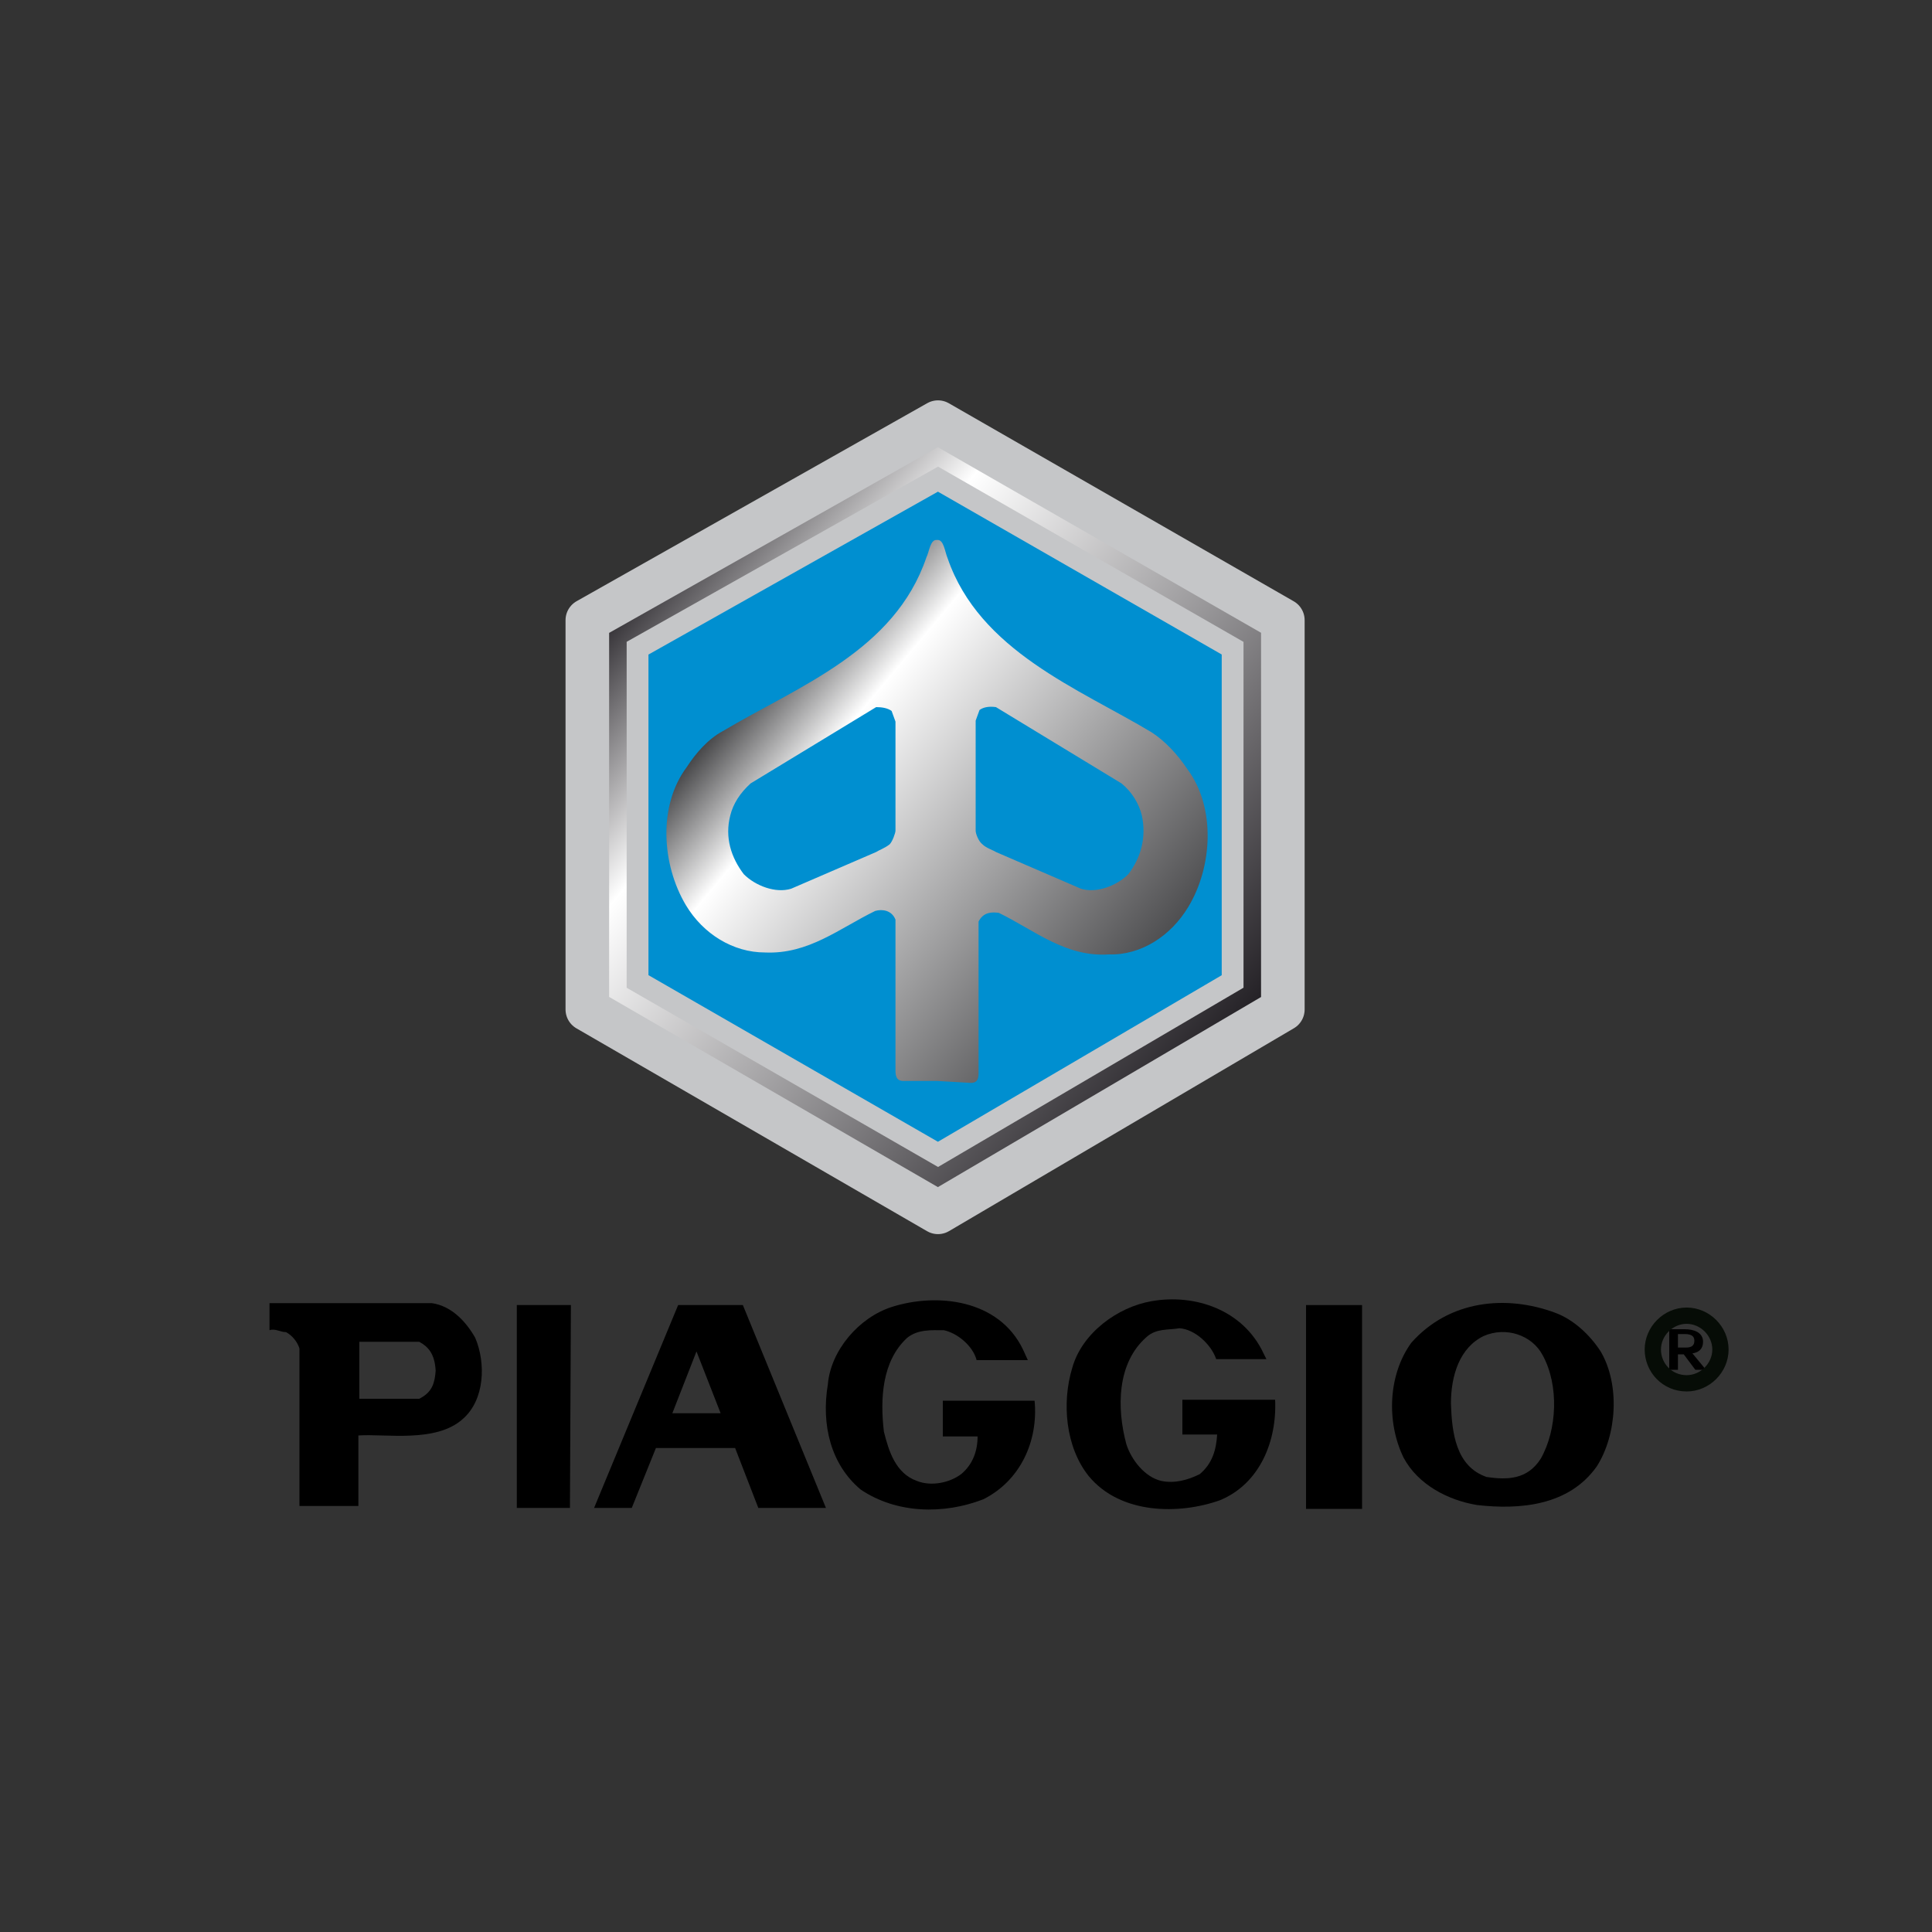 <?xml version="1.0" encoding="utf-8"?>
<!-- Generator: Adobe Illustrator 19.0.0, SVG Export Plug-In . SVG Version: 6.00 Build 0)  -->
<svg version="1.1" id="Hyundai" xmlns="http://www.w3.org/2000/svg" xmlns:xlink="http://www.w3.org/1999/xlink" x="0px" y="0px"
	 viewBox="17 -18 200 200" style="enable-background:new 17 -18 200 200;" xml:space="preserve">
<rect x="17" y="-18" width="200" height="200" fill="#333333" stroke="none"/>
<style type="text/css">
	.st0{fill:url(#SVGID_1_);}
	.st1{fill:none;stroke:#C5C6C8;stroke-width:4.511;stroke-linejoin:round;stroke-miterlimit:3.864;}
	.st2{fill:#008FD0;}
	.st3{fill:none;stroke:#C5C6C8;stroke-width:2.256;stroke-miterlimit:3.864;}
	.st4{fill:url(#SVGID_2_);}
	.st5{fill:none;stroke:#060C06;stroke-width:1.686;stroke-miterlimit:3.864;}
</style>
<g id="surface1">
	<path d="M147.8,122.1l0.3,0.6h-5.2c-0.5-1.5-2.2-3.1-3.8-3.2c-1.2,0.2-2.4,0-3.4,0.9c-3.1,2.7-3.1,7.4-2.1,11.1
		c0.5,1.6,1.9,3.4,3.6,3.8c1.4,0.3,2.8-0.1,4-0.7c1.3-1.1,1.7-2.5,1.8-4.1l-3.6,0v-3.6h9.6c0.2,4.3-1.6,8.7-5.7,10.4
		c-4.2,1.5-10.3,1.5-13.6-2.5c-2.4-3-2.8-7.6-1.7-11.2c1-3.6,4.7-6.3,8.2-6.9C140.7,115.9,145.7,117.6,147.8,122.1"/>
	<path d="M122.9,121.7l0.5,1.1h-5.3c-0.4-1.5-2-2.8-3.4-3.1c-1.3,0-2.7-0.1-3.8,0.8c-2.6,2.4-2.8,6.3-2.4,9.7c0.5,2,1.2,4.3,3.4,5.1
		c1.5,0.6,3.4,0.2,4.6-0.7c1.2-1,1.7-2.4,1.7-3.9l-3.6,0V127h9.5c0.4,4.2-1.5,8.3-5.3,10.2c-4.1,1.6-9,1.5-12.7-1
		c-3.1-2.6-4.1-6.7-3.4-10.9c0.3-3.5,3.2-6.9,6.6-8C114,115.8,120.4,116.5,122.9,121.7"/>
	<path d="M76,138.1h-5.5l0-21h5.6L76,138.1"/>
	<path d="M152.2,138.2h5.8v-21.1h-5.8V138.2z"/>
	<path d="M66.2,120.5c1.1,2.6,1,6.4-1.3,8.4c-2.8,2.5-8,1.5-10.8,1.7v7.3h-6.1l0-16.3c-0.2-0.7-0.8-1.4-1.4-1.7
		c-0.6,0-1.1-0.4-1.7-0.2l0-2.8c0.7,0,16.8,0,16.8,0C63.8,117.2,65.3,118.9,66.2,120.5z M54.2,120.9v5.9l6.2,0
		c1.4-0.7,1.6-1.7,1.7-2.9c-0.1-1.8-0.8-2.5-1.7-3L54.2,120.9"/>
	<path d="M102.5,138.1h-7l-2.4-6.2l-8.2,0l-2.5,6.2h-3.9l8.7-21l6.7,0L102.5,138.1z M91.6,128.3l-2.5-6.4l-2.5,6.4L91.6,128.3"/>
	<path d="M182.7,121.9c2,3.4,1.7,8.6-0.4,11.9c-2.9,4.1-8,4.5-12.4,4c-3-0.5-6.1-2.1-7.6-4.9c-1.8-3.7-1.6-8.6,0.8-11.9
		c3.9-4.4,9.8-5,14.9-3.1C179.9,118.6,181.6,120.2,182.7,121.9z M170.6,120.3c-2.5,1.2-3.4,4.1-3.4,7c0.1,3,0.5,6.5,3.7,7.6
		c2.1,0.3,4.2,0.3,5.6-1.9c1.7-3,1.9-7.6,0.2-10.7C175.6,120.2,172.9,119.3,170.6,120.3"/>
	
		<linearGradient id="SVGID_1_" gradientUnits="userSpaceOnUse" x1="33.911" y1="163.344" x2="34.441" y2="163.344" gradientTransform="matrix(117.15 98.422 98.301 -117.294 -19946.822 15861.861)">
		<stop  offset="0" style="stop-color:#1A171C"/>
		<stop  offset="0.26" style="stop-color:#FFFFFF"/>
		<stop  offset="1" style="stop-color:#1A171C"/>
	</linearGradient>
	<path class="st0" d="M149.8,46.2v40.3l-35.6,21l-36.3-21V46.2l36.3-20.5L149.8,46.2"/>
	<path class="st1" d="M149.8,46.2v40.3l-35.7,21l-36.3-21V46.2l36.3-20.5L149.8,46.2z"/>
	<path class="st2" d="M144.6,49.1v34.5l-30.5,17.9L83,83.6V49.1l31.1-17.5L144.6,49.1"/>
	<path class="st3" d="M144.6,49.1v34.5l-30.5,17.9L83,83.6V49.1l31.1-17.5L144.6,49.1z"/>
	
		<linearGradient id="SVGID_2_" gradientUnits="userSpaceOnUse" x1="33.687" y1="163.233" x2="34.216" y2="163.233" gradientTransform="matrix(70.98 59.631 59.558 -71.068 -12017.423 9644.158)">
		<stop  offset="0" style="stop-color:#424244"/>
		<stop  offset="0.213" style="stop-color:#FFFFFF"/>
		<stop  offset="1" style="stop-color:#505052"/>
	</linearGradient>
	<path class="st4" d="M114,93.9h-3.5c-0.8,0-0.8-0.7-0.8-1.2V77.2c-0.4-1-1.4-1.1-2.1-0.9c-3.7,1.8-6.9,4.5-11.4,4.3
		c-3.3,0-6.4-1.9-8.2-4.9c-2.5-4.2-2.9-10.3,0.1-14.3c0.9-1.4,2.2-2.9,3.7-3.7c7.9-4.7,17.8-8.3,21.1-18c0.3-0.6,0.4-1.9,1.1-1.8
		c0.7-0.1,0.8,1.2,1.1,1.9c3.3,9.6,13.6,13.5,21.1,18c1.4,0.9,2.7,2.3,3.7,3.8c3,4,2.6,10.2,0.1,14.3c-1.8,3-4.9,5-8.2,4.9
		c-4.5,0.3-7.7-2.5-11.4-4.3c-0.7-0.1-1.6-0.1-2.1,0.9v15.5c0,0.6,0,1.2-0.8,1.2L114,93.9 M107.7,55.2l-13,7.9
		c-1.1,1-1.8,2.1-2.1,3.3c-0.6,2.3,0.1,4.4,1.4,6.1c1.2,1.2,3.3,2,4.9,1.5l8.8-3.8c0.3-0.2,0.9-0.4,1.4-0.8c0.3-0.3,0.6-1.2,0.6-1.4
		l0-11.3l-0.4-1.1C108.9,55.3,108.3,55.2,107.7,55.2 M118.4,55.5l-0.4,1.1l0,11.4c0,0.3,0.3,1.1,0.7,1.4c0.4,0.4,1.1,0.6,1.4,0.8
		l8.8,3.8c1.6,0.5,3.7-0.3,4.9-1.5c1.3-1.7,1.9-3.8,1.4-6.1c-0.3-1.2-1-2.4-2.1-3.3l-13-7.9C119.4,55.1,118.8,55.2,118.4,55.5"/>
	<path d="M192.2,122.1c0.7-0.1,1.1-0.5,1.1-1.2c0-1-1-1.3-1.9-1.3h-1.6v4.2h0.9v-1.6h0.6l1.2,1.6h1.1L192.2,122.1z M190.7,121.6
		v-1.5h0.7c0.8,0,1,0.3,1,0.7c0,0.5-0.3,0.7-0.9,0.7H190.7"/>
	<path class="st5" d="M188.1,121.7c0-1.9,1.6-3.5,3.5-3.5c1.9,0,3.5,1.6,3.5,3.5c0,1.9-1.6,3.5-3.5,3.5
		C189.6,125.2,188.1,123.6,188.1,121.7z"/>
</g>
</svg>
